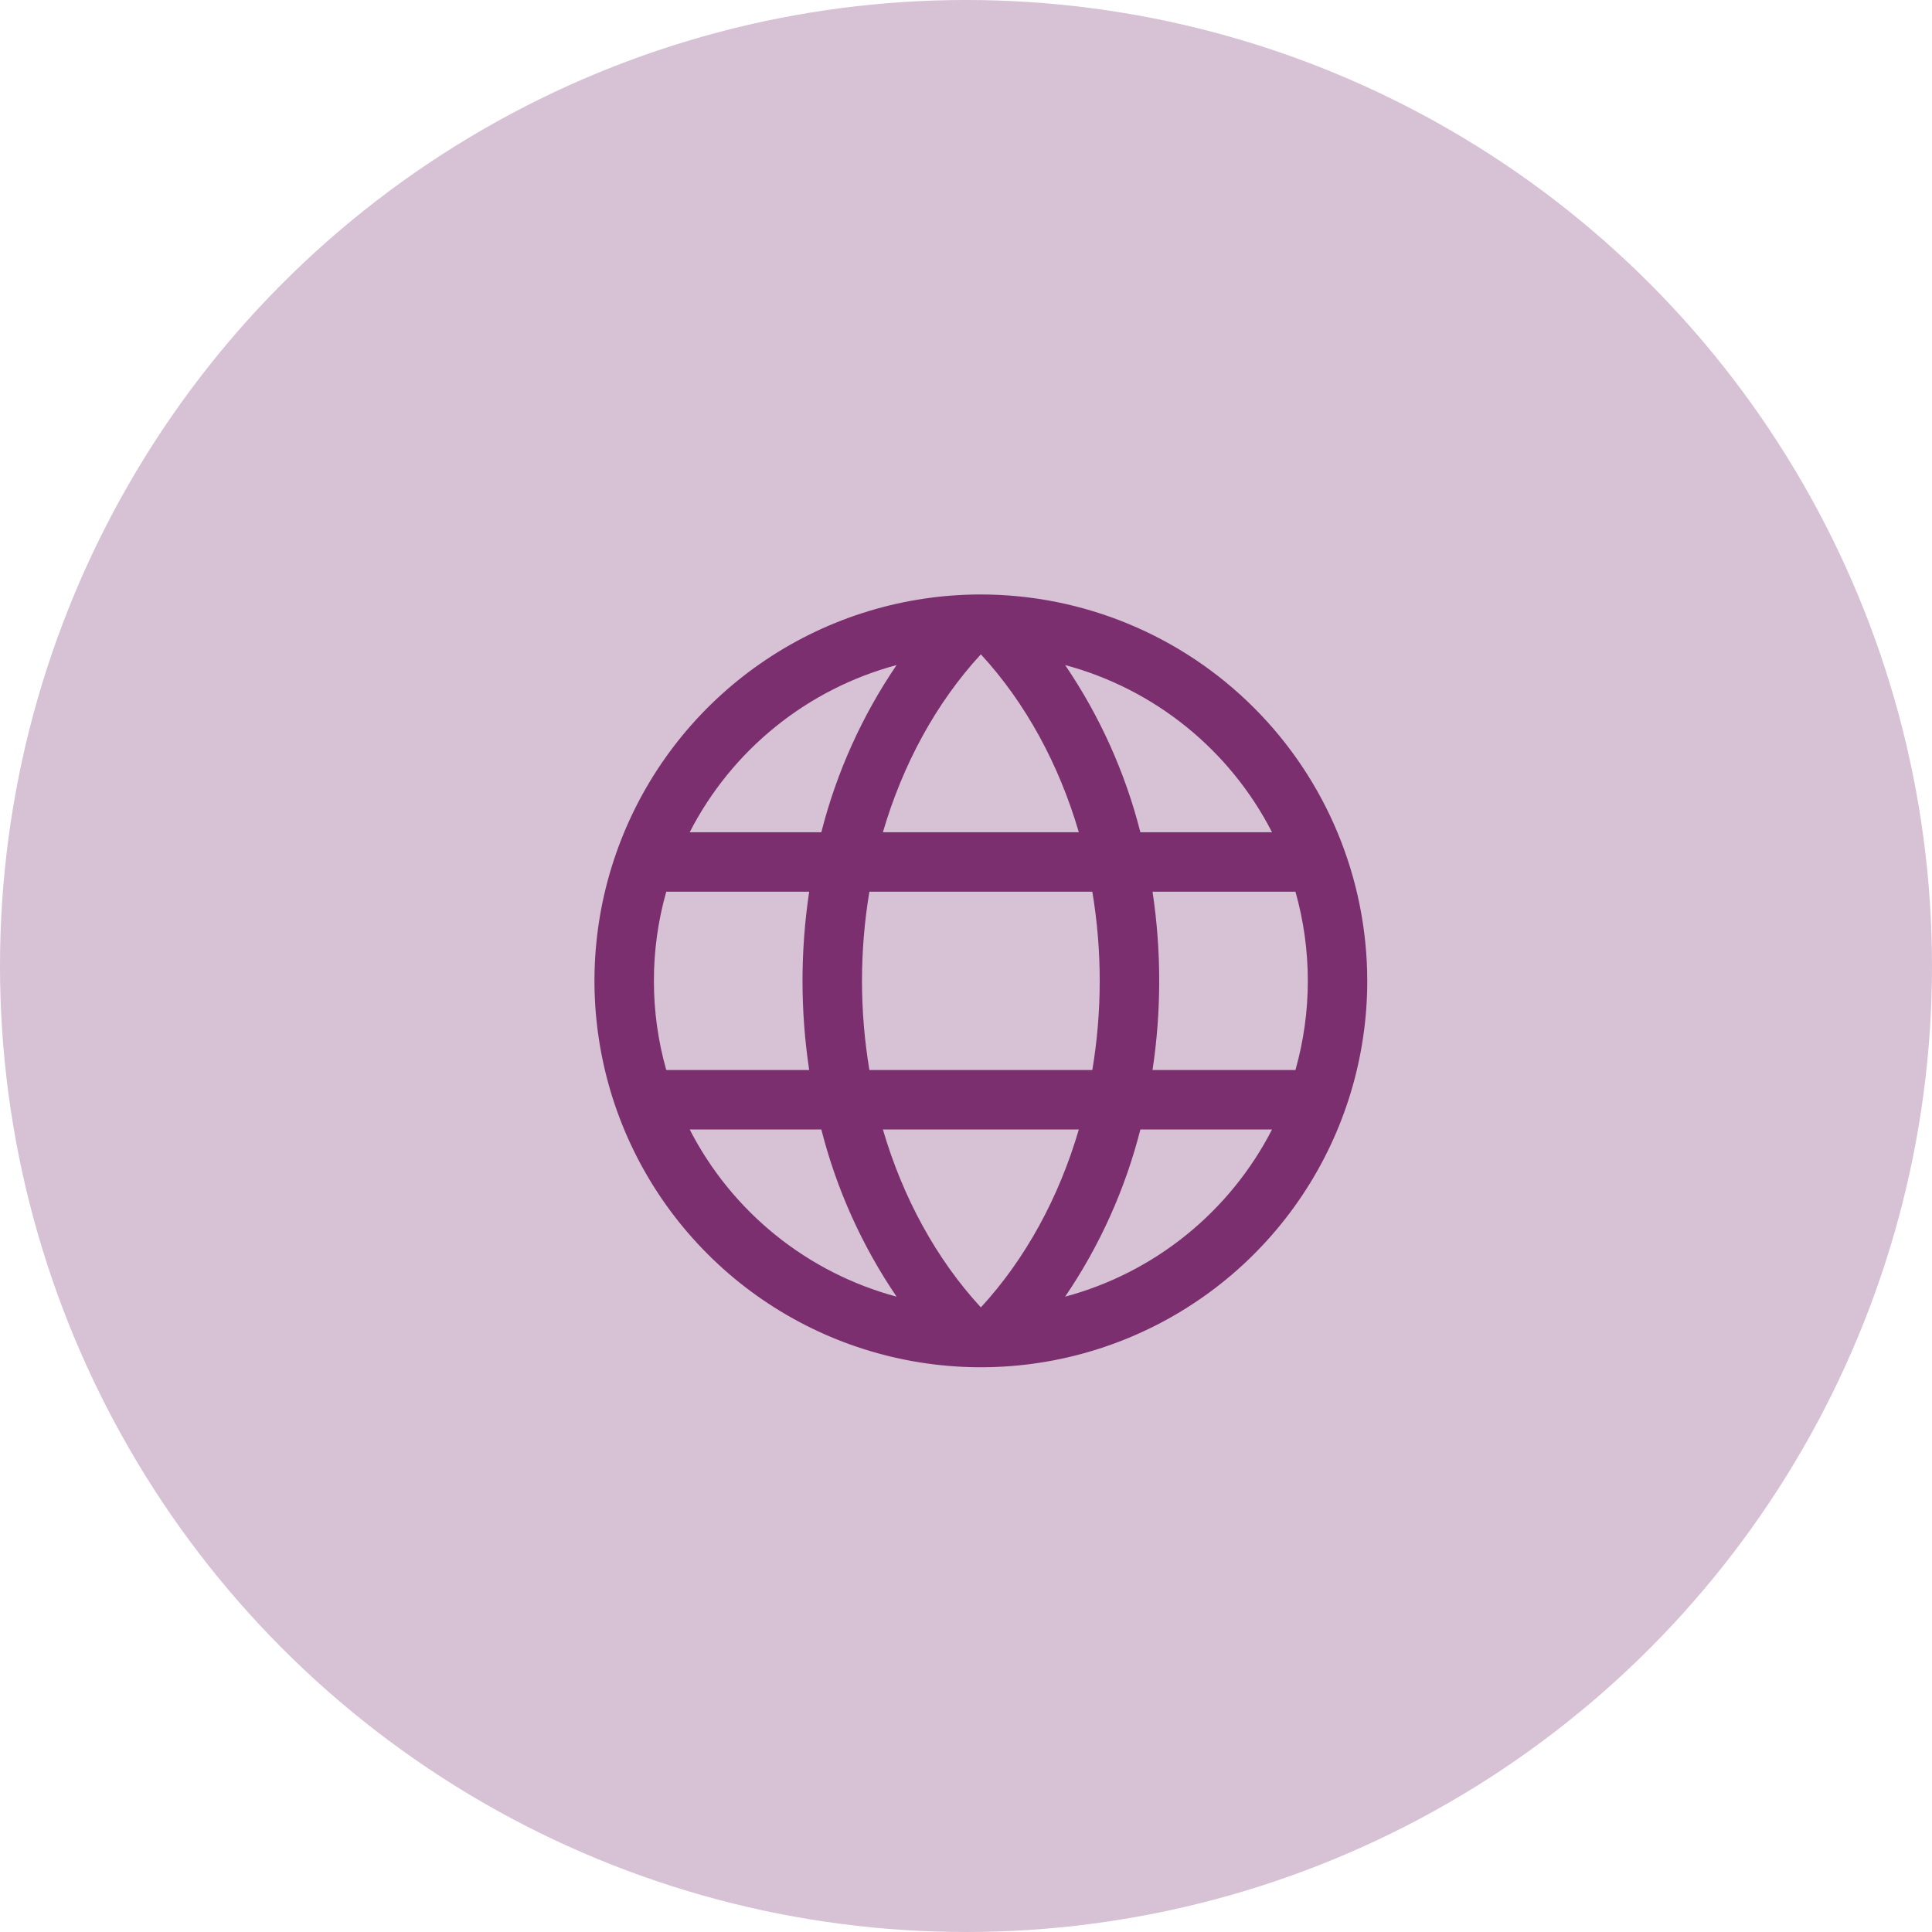 <svg width="65" height="65" viewBox="0 0 65 65" fill="none" xmlns="http://www.w3.org/2000/svg">
<circle cx="32.5" cy="32.5" r="32.5" fill="#D7C1D4"/>
<path d="M33 20C30.429 20 27.915 20.762 25.778 22.191C23.64 23.619 21.974 25.65 20.99 28.025C20.006 30.401 19.748 33.014 20.25 35.536C20.751 38.058 21.989 40.374 23.808 42.192C25.626 44.011 27.942 45.249 30.464 45.75C32.986 46.252 35.599 45.994 37.975 45.01C40.35 44.026 42.381 42.36 43.809 40.222C45.238 38.085 46 35.571 46 33C45.996 29.553 44.626 26.249 42.188 23.812C39.751 21.374 36.447 20.004 33 20ZM29.704 38H36.296C35.625 40.292 34.5 42.359 33 43.986C31.5 42.359 30.375 40.292 29.704 38ZM29.25 36C28.918 34.014 28.918 31.986 29.25 30H36.75C37.082 31.986 37.082 34.014 36.75 36H29.25ZM22 33C21.999 31.985 22.139 30.976 22.416 30H27.224C26.925 31.989 26.925 34.011 27.224 36H22.416C22.139 35.024 21.999 34.014 22 33ZM36.296 28H29.704C30.375 25.707 31.5 23.641 33 22.014C34.5 23.641 35.625 25.707 36.296 28ZM38.776 30H43.584C44.139 31.962 44.139 34.038 43.584 36H38.776C39.075 34.011 39.075 31.989 38.776 30ZM42.796 28H38.367C37.857 25.992 37 24.088 35.835 22.375C37.324 22.775 38.712 23.482 39.911 24.451C41.11 25.42 42.093 26.629 42.796 28ZM30.165 22.375C29 24.088 28.143 25.992 27.633 28H23.204C23.907 26.629 24.89 25.42 26.089 24.451C27.288 23.482 28.676 22.775 30.165 22.375ZM23.204 38H27.633C28.143 40.008 29 41.912 30.165 43.625C28.676 43.225 27.288 42.518 26.089 41.549C24.89 40.58 23.907 39.371 23.204 38ZM35.835 43.625C37 41.912 37.857 40.008 38.367 38H42.796C42.093 39.371 41.11 40.58 39.911 41.549C38.712 42.518 37.324 43.225 35.835 43.625Z" fill="#7B2F6F"/>
</svg>
